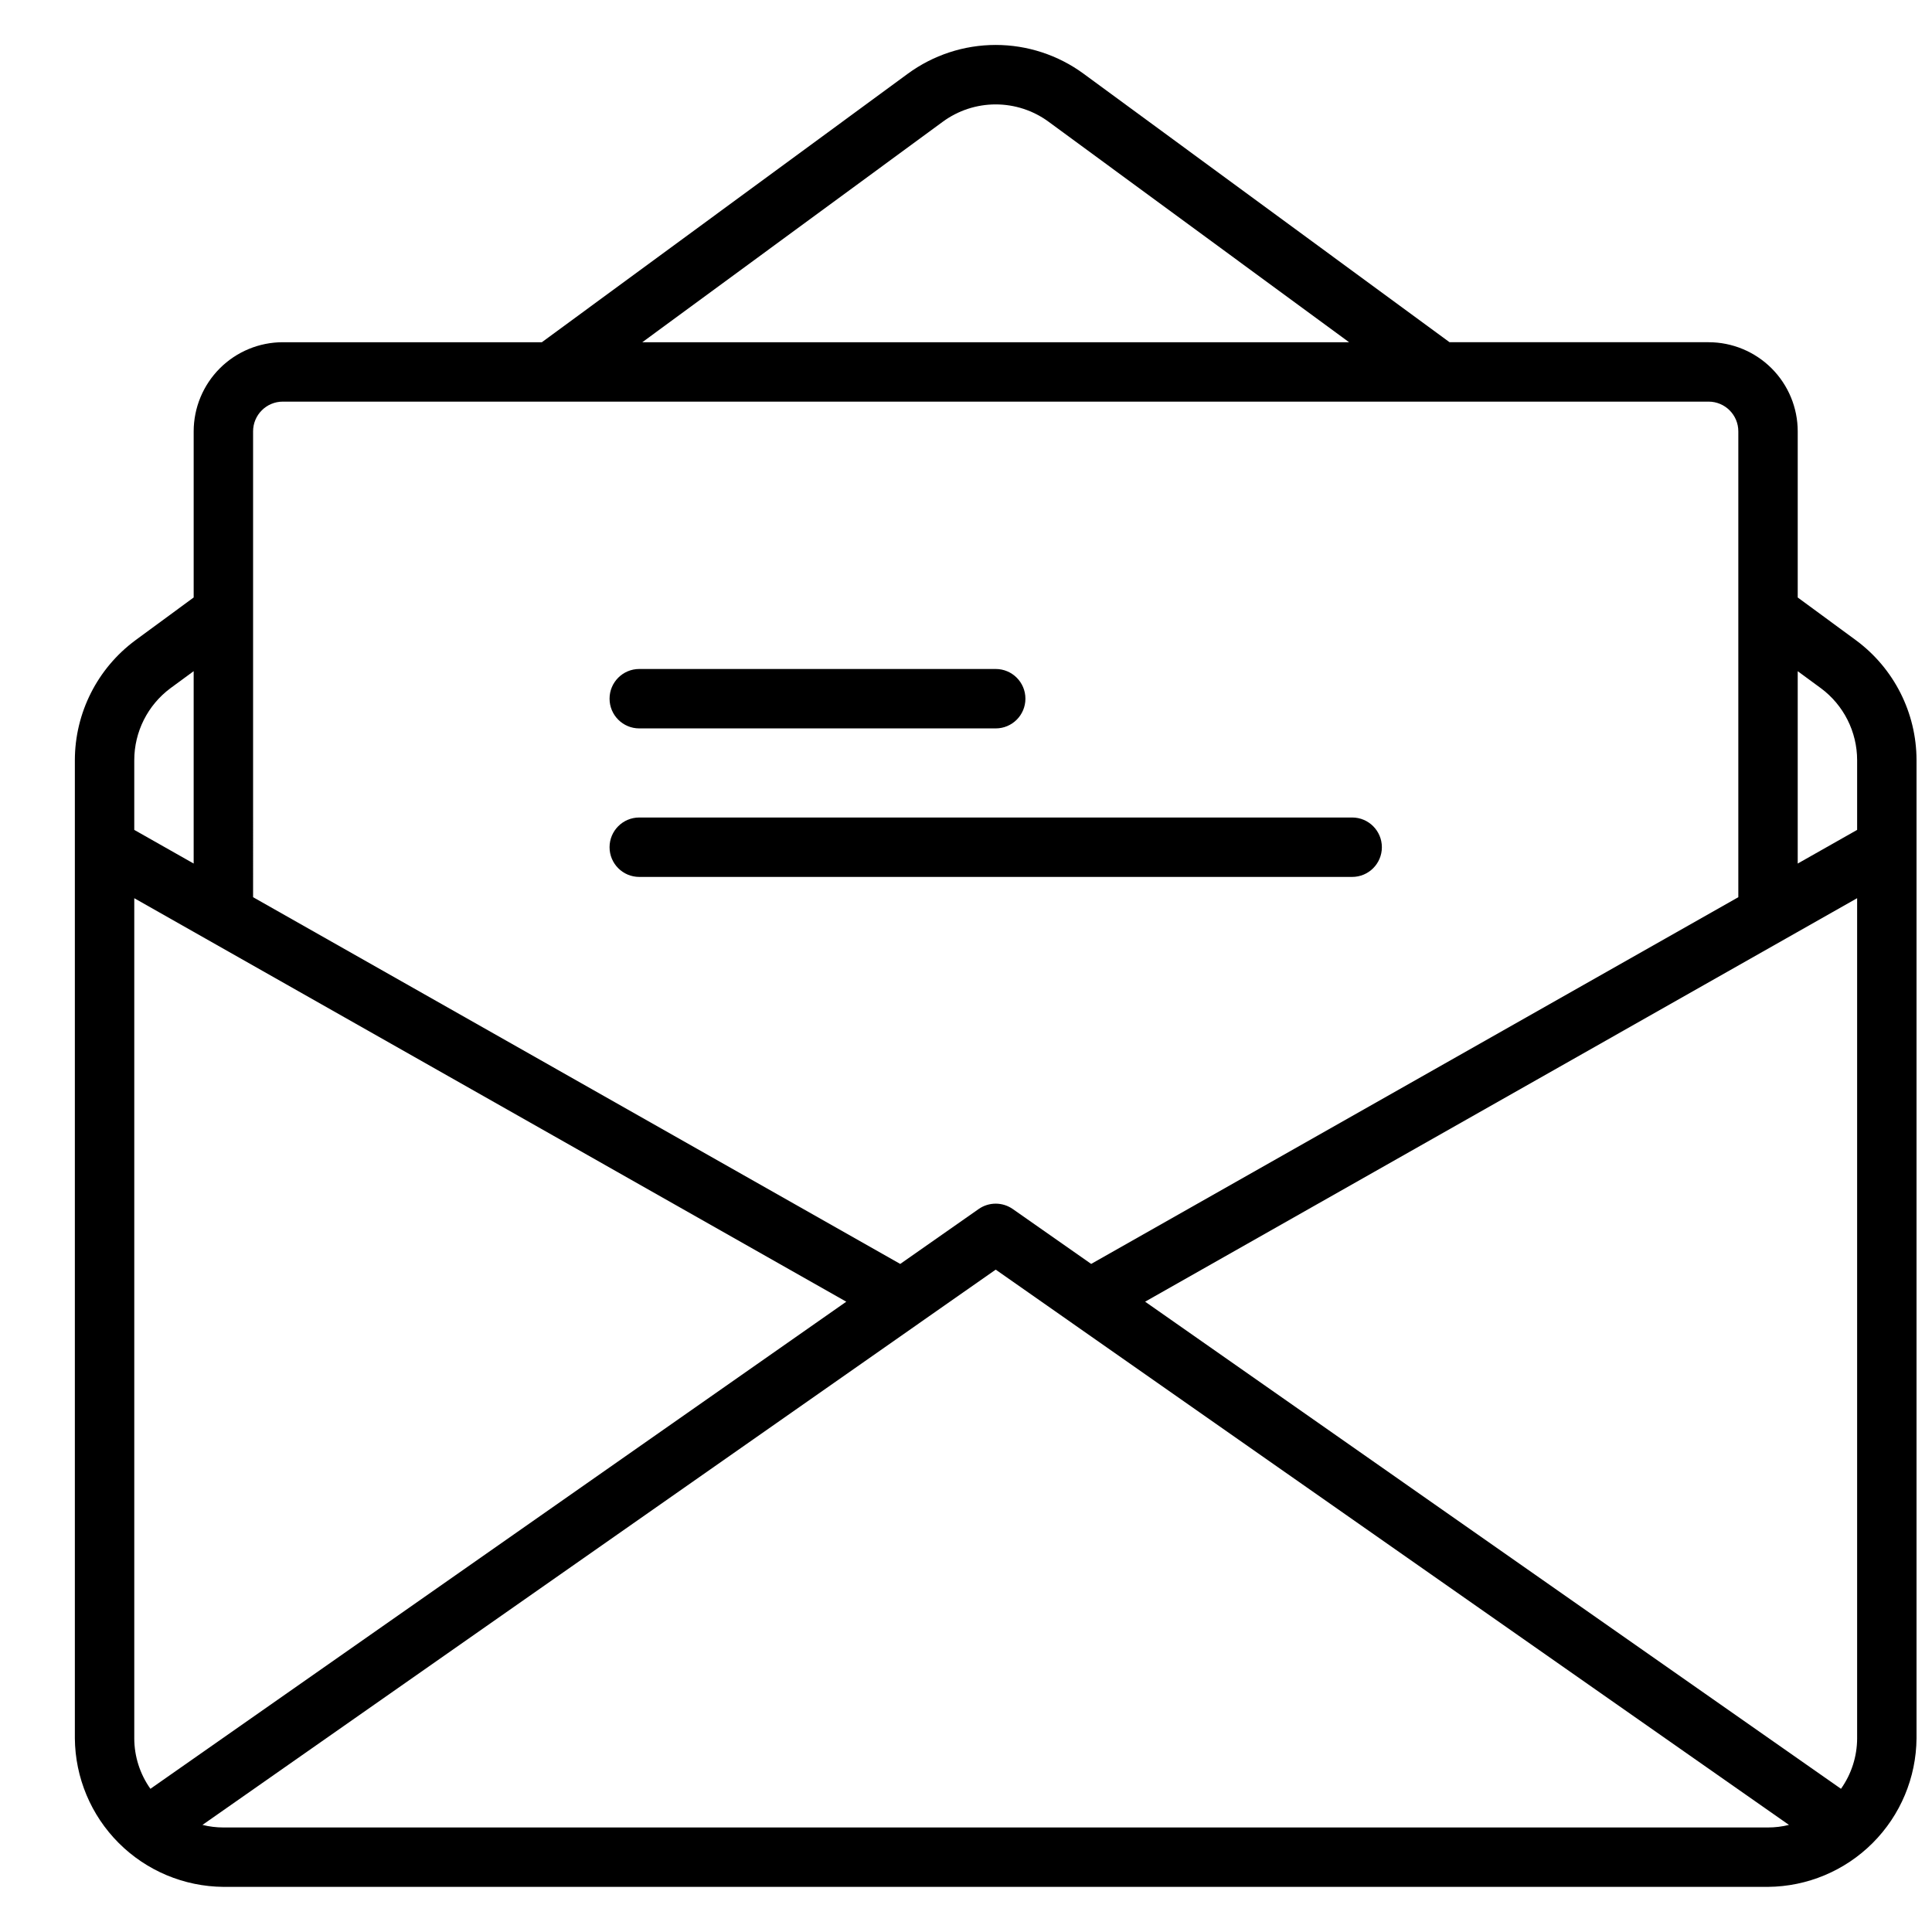 <?xml version="1.0" encoding="UTF-8"?>
<!-- Uploaded to: SVG Repo, www.svgrepo.com, Generator: SVG Repo Mixer Tools -->
<svg width="800px" height="800px" version="1.1" viewBox="144 144 512 512" xmlns="http://www.w3.org/2000/svg">
 <defs>
  <clipPath id="a">
   <path d="m163 155h488.9v490h-488.9z"/>
  </clipPath>
 </defs>
 <g clip-path="url(#a)">
  <path d="m635.86 313.68-15.445-11.34v-44.035c-0.004-6.262-2.496-12.262-6.922-16.691-4.43-4.426-10.434-6.918-16.691-6.922h-68.66l-96.973-71.148c-6.762-4.961-14.926-7.633-23.309-7.633-8.383 0.004-16.547 2.68-23.305 7.641l-96.957 71.141h-68.656c-6.262 0.004-12.262 2.496-16.691 6.922-4.426 4.43-6.918 10.43-6.926 16.691v44.031l-15.445 11.344c-10.078 7.453-16.027 19.238-16.043 31.77v259.23c0.09 10.41 4.262 20.371 11.625 27.734 7.363 7.363 17.324 11.539 27.738 11.625h409.34c10.414-0.086 20.375-4.262 27.734-11.625 7.363-7.363 11.539-17.324 11.625-27.734v-259.23c-0.012-12.535-5.965-24.32-16.043-31.77zm-242.01-137.42c4.062-2.981 8.969-4.59 14.008-4.59s9.945 1.602 14.012 4.582l79.648 58.441h-187.3zm-182.78 82.047c0.004-4.344 3.527-7.867 7.871-7.871h377.86c4.344 0.004 7.867 3.527 7.871 7.871v123.46l-171.5 97.184-20.789-14.555v0.004c-2.711-1.891-6.312-1.891-9.023 0l-20.789 14.555-171.5-97.188zm-31.488 87.145c0-7.527 3.57-14.605 9.617-19.09l6.125-4.496v50.98l-15.742-8.918zm0 259.23v-222.65l188.69 106.93-184.41 129.09c-2.773-3.906-4.269-8.578-4.281-13.367zm432.96 23.617h-409.34c-1.871 0-3.734-0.227-5.547-0.68l189.87-132.91 0.016-0.016 20.332-14.227 20.328 14.23 0.012 0.012 189.88 132.91c-1.812 0.453-3.676 0.68-5.547 0.68zm23.617-23.617c-0.012 4.789-1.508 9.461-4.281 13.367l-184.41-129.09 188.69-106.93zm0-240.75-15.746 8.918v-50.977l6.121 4.496h0.004c6.047 4.481 9.617 11.559 9.621 19.086zm-330.62-34.773c0-4.348 3.523-7.871 7.871-7.871h94.465c4.348 0 7.871 3.523 7.871 7.871 0 4.348-3.523 7.875-7.871 7.875h-94.465c-4.348 0-7.871-3.527-7.871-7.875zm196.8 47.23-188.93 0.004c-4.348 0-7.871-3.523-7.871-7.871 0-4.348 3.523-7.875 7.871-7.875h188.93c4.348 0 7.871 3.527 7.871 7.875 0 4.348-3.523 7.871-7.871 7.871z"/>
 </g>
</svg>